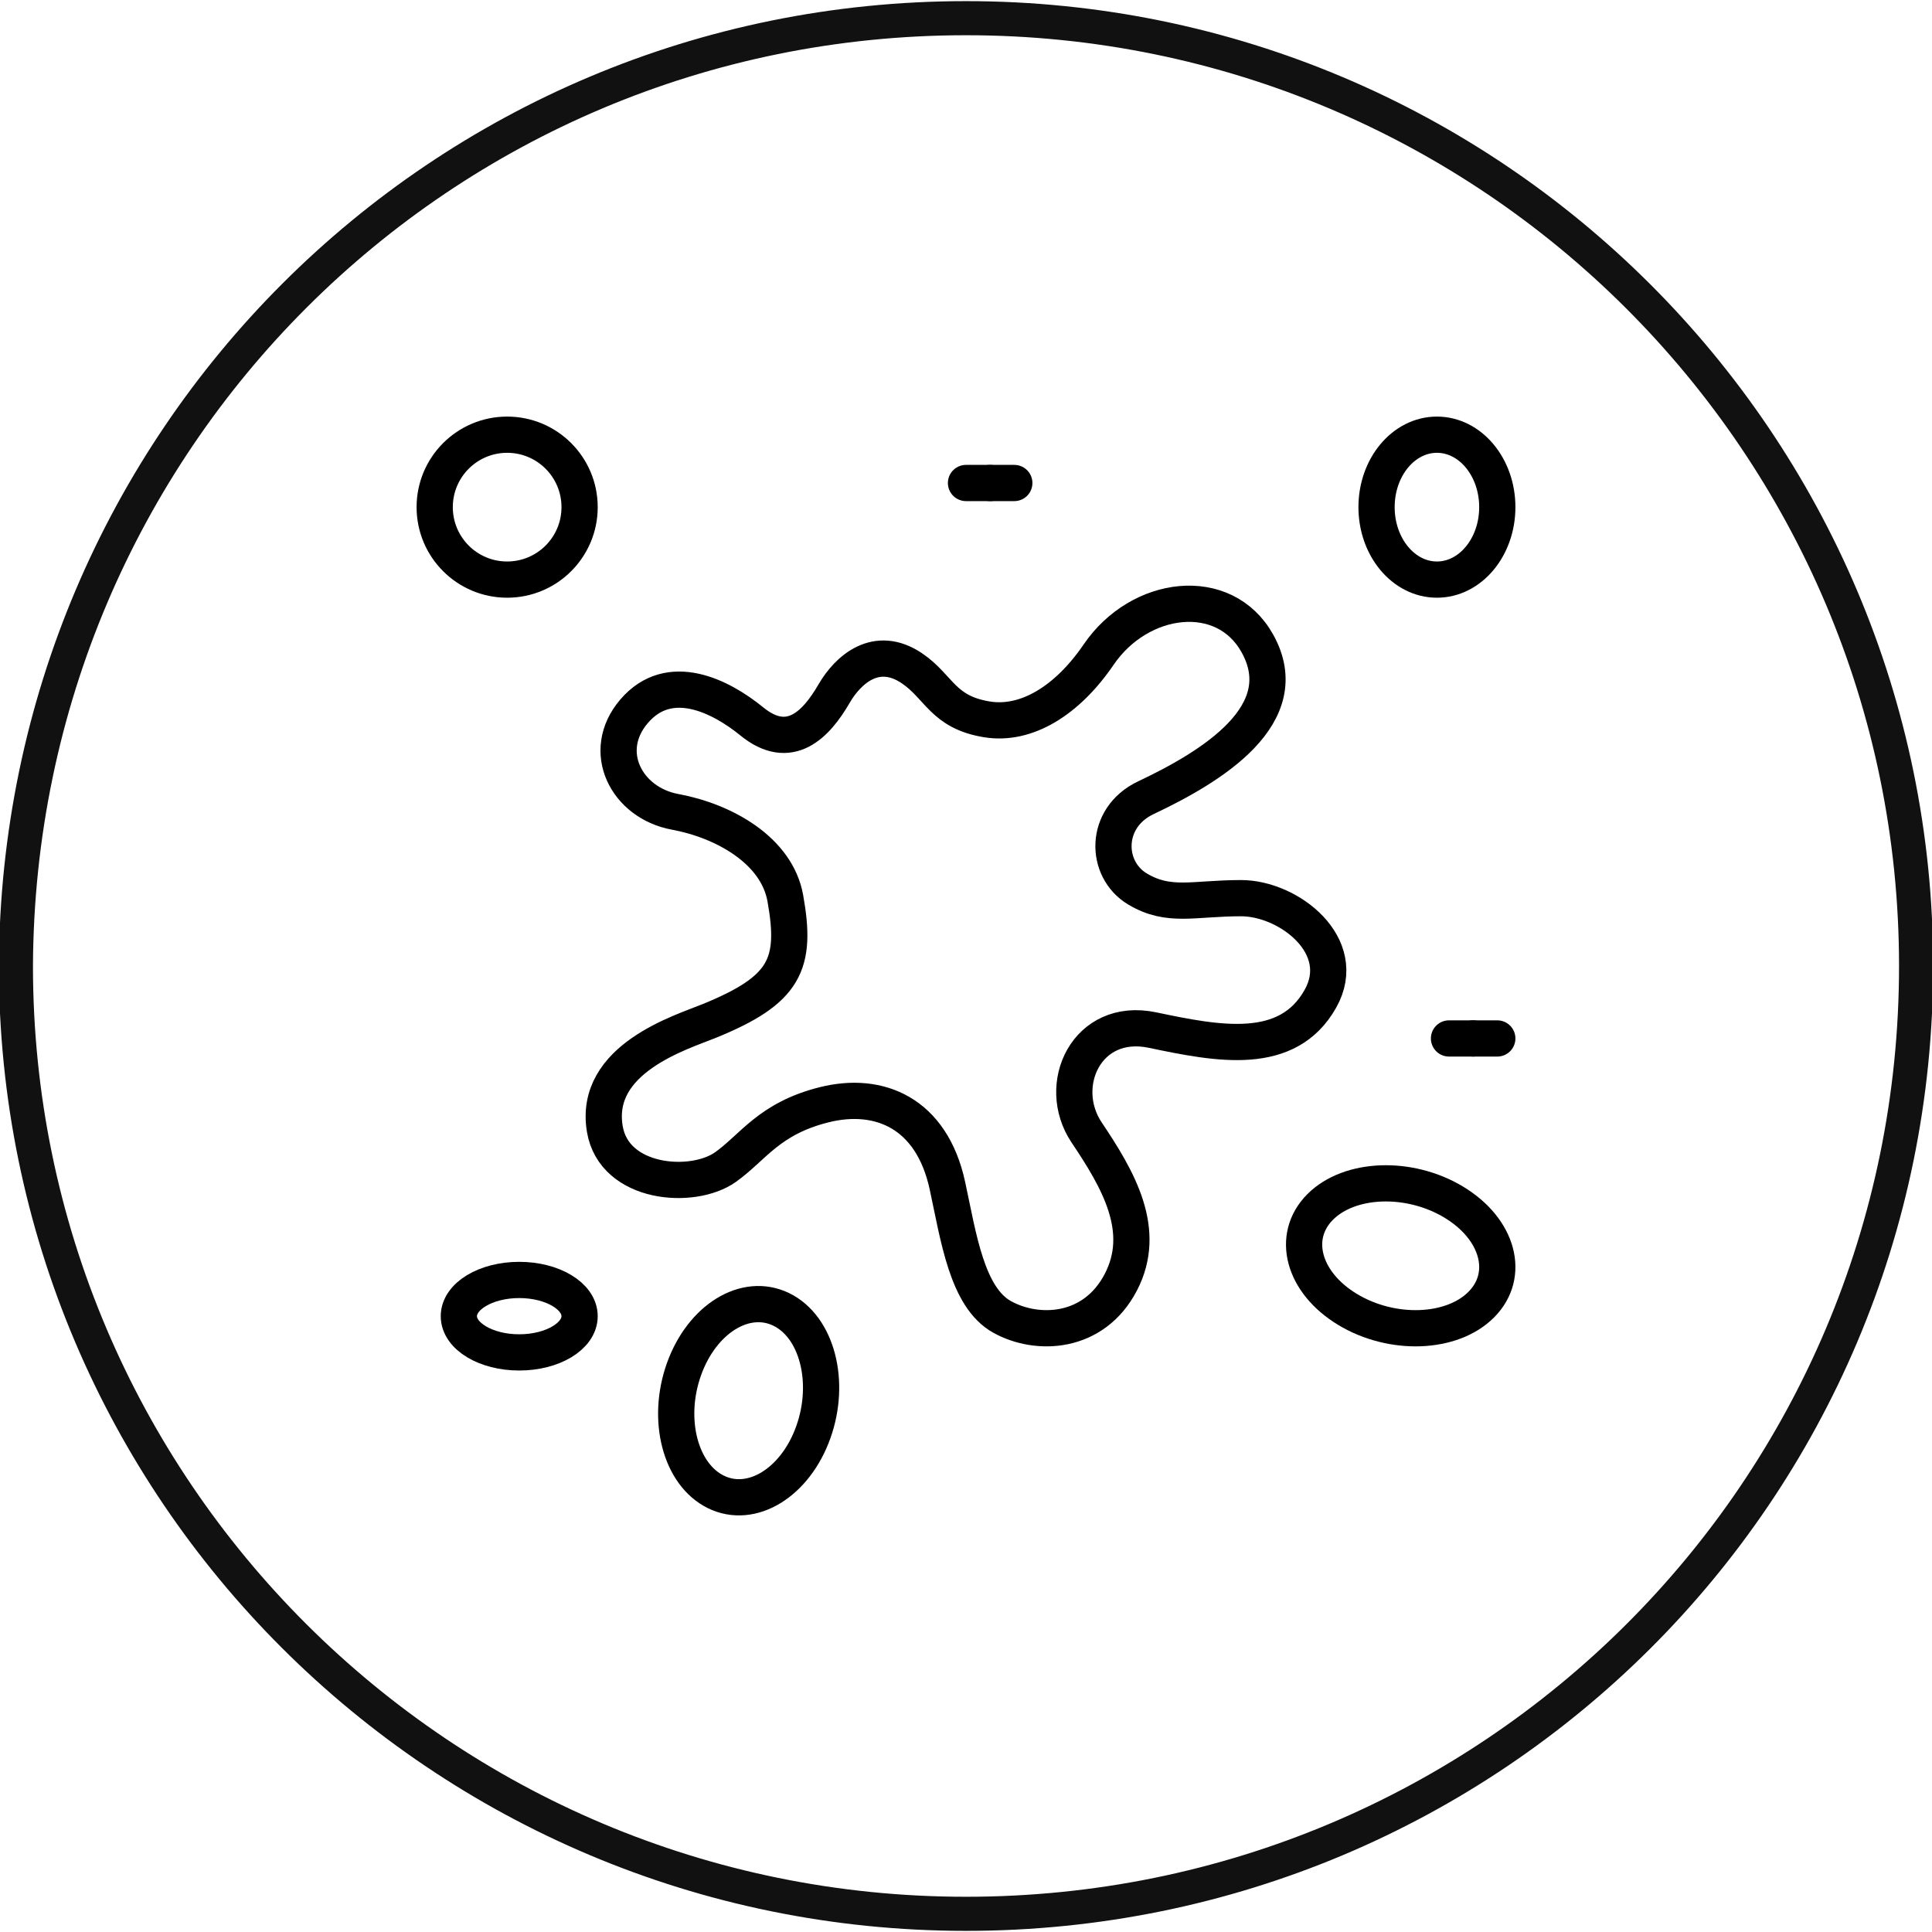 <svg xmlns="http://www.w3.org/2000/svg" fill="none" viewBox="0 0 80 80" height="80" width="80">
<g clip-path="url(#clip0_2206_3083)">
<g clip-path="url(#clip1_2206_3083)">
<g clip-path="url(#clip2_2206_3083)">
<path stroke-width="1.412" stroke="#111111" d="M40 0.753C61.742 0.753 79.341 18.353 79.341 40C79.341 61.741 61.742 79.247 40 79.247C18.259 79.247 0.659 61.647 0.659 40C0.753 18.259 18.259 0.753 40 0.753Z"></path>
<path stroke-linejoin="round" stroke-linecap="round" stroke-width="1.5" stroke="black" d="M45.494 27.104C44.188 29.019 42.495 30.05 40.872 29.788C39.034 29.491 38.9 28.447 37.769 27.678C36.292 26.673 35.115 27.723 34.535 28.726C33.799 29.994 32.701 31.154 31.128 29.87C29.853 28.83 27.723 27.739 26.257 29.451C24.833 31.113 25.942 33.244 27.953 33.616C29.964 33.987 32.16 35.201 32.518 37.191C33.011 39.936 32.515 40.991 29.377 42.273C28.209 42.749 24.558 43.838 25.044 46.748C25.429 49.045 28.68 49.292 30.04 48.327C31.184 47.516 31.837 46.318 34.125 45.746C36.412 45.173 38.58 46.091 39.23 49.094C39.688 51.207 40.034 53.719 41.494 54.53C42.954 55.341 45.29 55.245 46.409 53.099C47.529 50.953 46.312 48.854 44.998 46.898C43.684 44.943 44.998 42.081 47.723 42.653C50.449 43.226 53.316 43.783 54.678 41.351C55.905 39.161 53.367 37.191 51.391 37.191C49.414 37.191 48.409 37.59 47.102 36.811C45.742 36 45.699 33.857 47.452 33.03C50.156 31.753 53.717 29.594 52.062 26.637C50.689 24.183 47.194 24.611 45.494 27.104Z"></path>
<path stroke-linejoin="round" stroke-linecap="round" stroke-width="1.5" stroke="black" d="M29.648 61.779C31.127 62.501 32.931 61.394 33.677 59.307C34.424 57.219 33.831 54.942 32.352 54.221C30.873 53.499 29.07 54.606 28.323 56.693C27.576 58.781 28.169 61.058 29.648 61.779Z"></path>
<path stroke-linejoin="round" stroke-linecap="round" stroke-width="1.5" stroke="black" d="M55.797 54.219C57.64 55.334 60.121 55.245 61.338 54.019C62.555 52.794 62.047 50.896 60.203 49.781C58.36 48.666 55.879 48.755 54.662 49.981C53.445 51.206 53.953 53.104 55.797 54.219Z"></path>
<path stroke-linejoin="round" stroke-linecap="round" stroke-width="1.5" stroke="black" d="M59.5 24C60.881 24 62 22.657 62 21C62 19.343 60.881 18 59.5 18C58.119 18 57 19.343 57 21C57 22.657 58.119 24 59.5 24Z"></path>
<path stroke-linejoin="round" stroke-linecap="round" stroke-width="1.5" stroke="black" d="M21.5 56C22.881 56 24 55.328 24 54.5C24 53.672 22.881 53 21.5 53C20.119 53 19 53.672 19 54.5C19 55.328 20.119 56 21.5 56Z"></path>
<path stroke-linejoin="round" stroke-linecap="round" stroke-width="1.5" stroke="black" d="M21 24C22.657 24 24 22.657 24 21C24 19.343 22.657 18 21 18C19.343 18 18 19.343 18 21C18 22.657 19.343 24 21 24Z"></path>
<path stroke-linejoin="round" stroke-linecap="round" stroke-width="1.5" stroke="black" d="M41 20C40.448 20 40 20 40 20C40 20 40.448 20 41 20"></path>
<path stroke-linejoin="round" stroke-linecap="round" stroke-width="1.5" stroke="black" d="M41 20C41.553 20 42 20 42 20C42 20 41.553 20 41 20"></path>
<path stroke-linejoin="round" stroke-linecap="round" stroke-width="1.5" stroke="black" d="M61 43C60.447 43 60 43 60 43C60 43 60.447 43 61 43"></path>
<path stroke-linejoin="round" stroke-linecap="round" stroke-width="1.5" stroke="black" d="M61 43C61.552 43 62 43 62 43C62 43 61.552 43 61 43"></path>
</g>
</g>
</g>
<defs>
<clipPath id="clip0_2206_3083">
<rect fill="white" height="80" width="80"></rect>
</clipPath>
<clipPath id="clip1_2206_3083">
<rect fill="white" height="80" width="80"></rect>
</clipPath>
<clipPath id="clip2_2206_3083">
<rect fill="white" height="80" width="80"></rect>
</clipPath>
</defs>
</svg>
